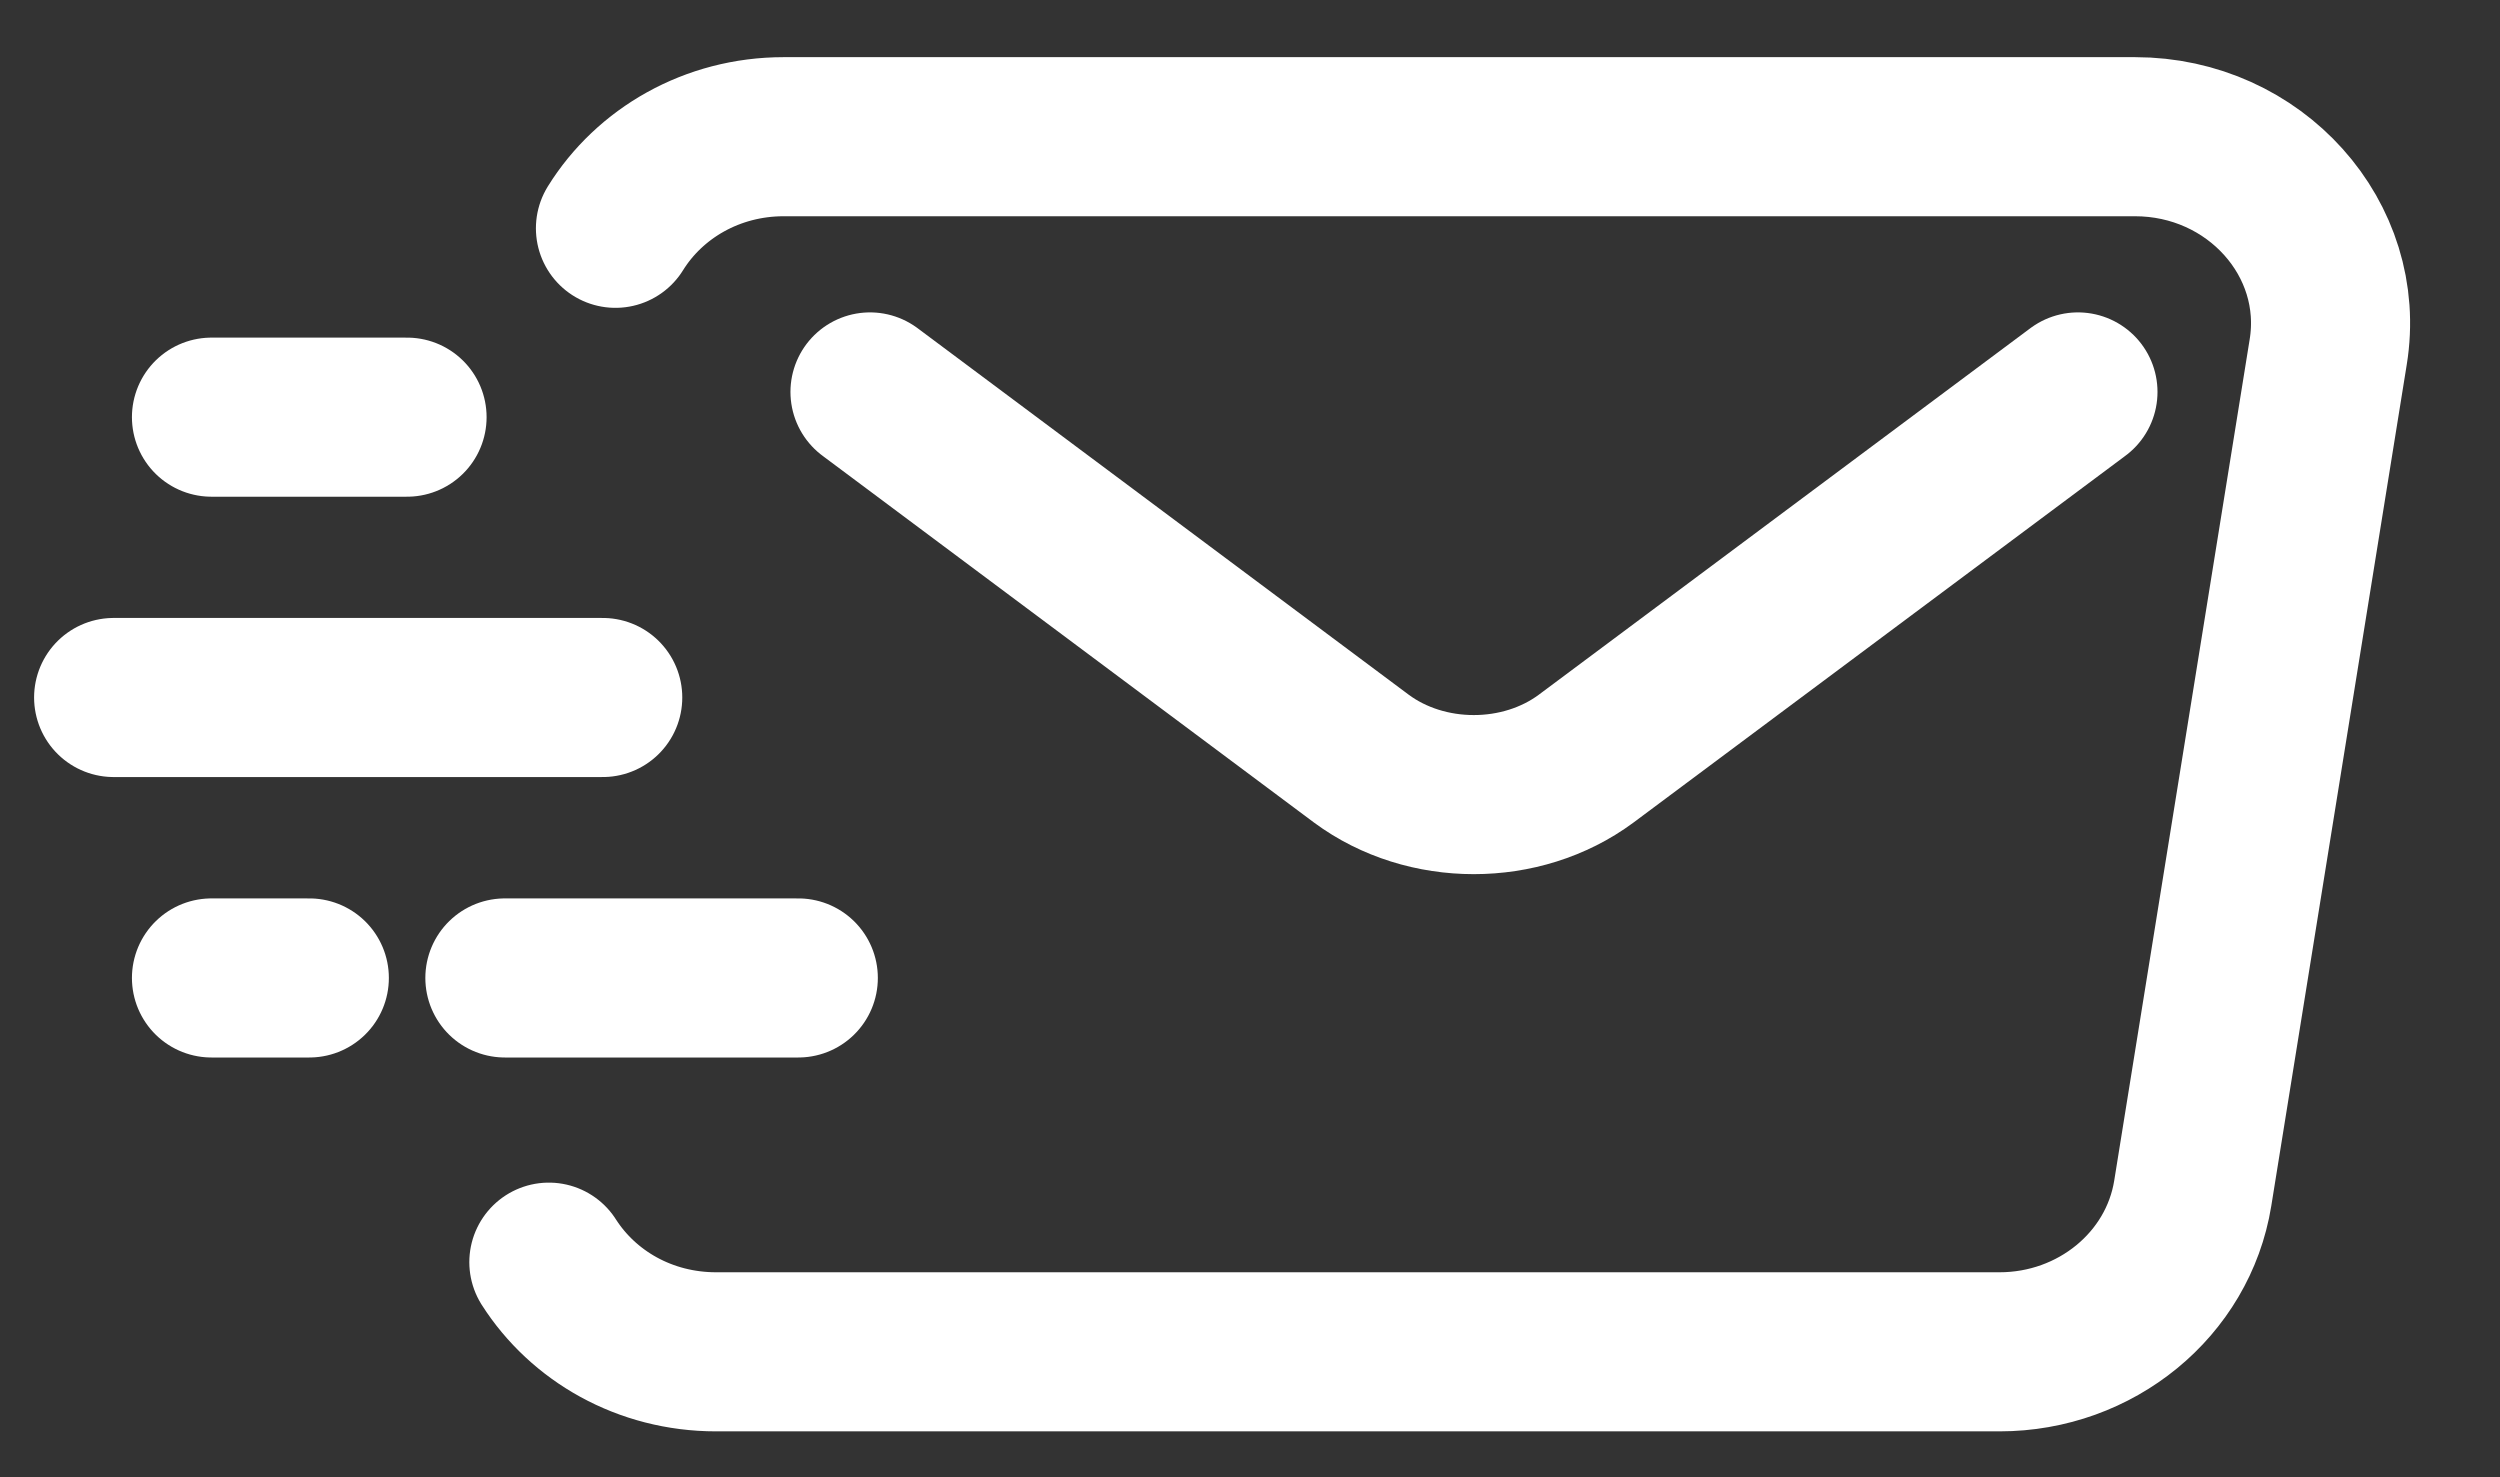 <?xml version="1.0" encoding="UTF-8"?> <svg xmlns="http://www.w3.org/2000/svg" width="22" height="13" viewBox="0 0 22 13" fill="none"><rect x="0" y="0" width="22" height="13" fill="#333333" stroke="none"/><path d="M5.416 2.009C5.717 1.524 6.268 1.203 6.896 1.203H18.788C19.842 1.203 20.651 2.104 20.488 3.099L19.296 10.502C19.166 11.304 18.443 11.896 17.596 11.896H6.302C5.674 11.896 5.132 11.58 4.83 11.107" stroke="white" stroke-width="1.4" stroke-linecap="round" stroke-linejoin="round"></path><path d="M18.286 3.449L13.958 6.676C13.389 7.098 12.55 7.098 11.98 6.676L7.656 3.449" stroke="white" stroke-width="1.4" stroke-linecap="round" stroke-linejoin="round"></path><path d="M4.443 8.606H7.025" stroke="white" stroke-width="1.4" stroke-linecap="round" stroke-linejoin="round"></path><path d="M1 6.138H5.304" stroke="white" stroke-width="1.4" stroke-linecap="round" stroke-linejoin="round"></path><path d="M1.861 3.671H3.582" stroke="white" stroke-width="1.4" stroke-linecap="round" stroke-linejoin="round"></path><path d="M1.861 8.606H2.722" stroke="white" stroke-width="1.4" stroke-linecap="round" stroke-linejoin="round"></path></svg> 